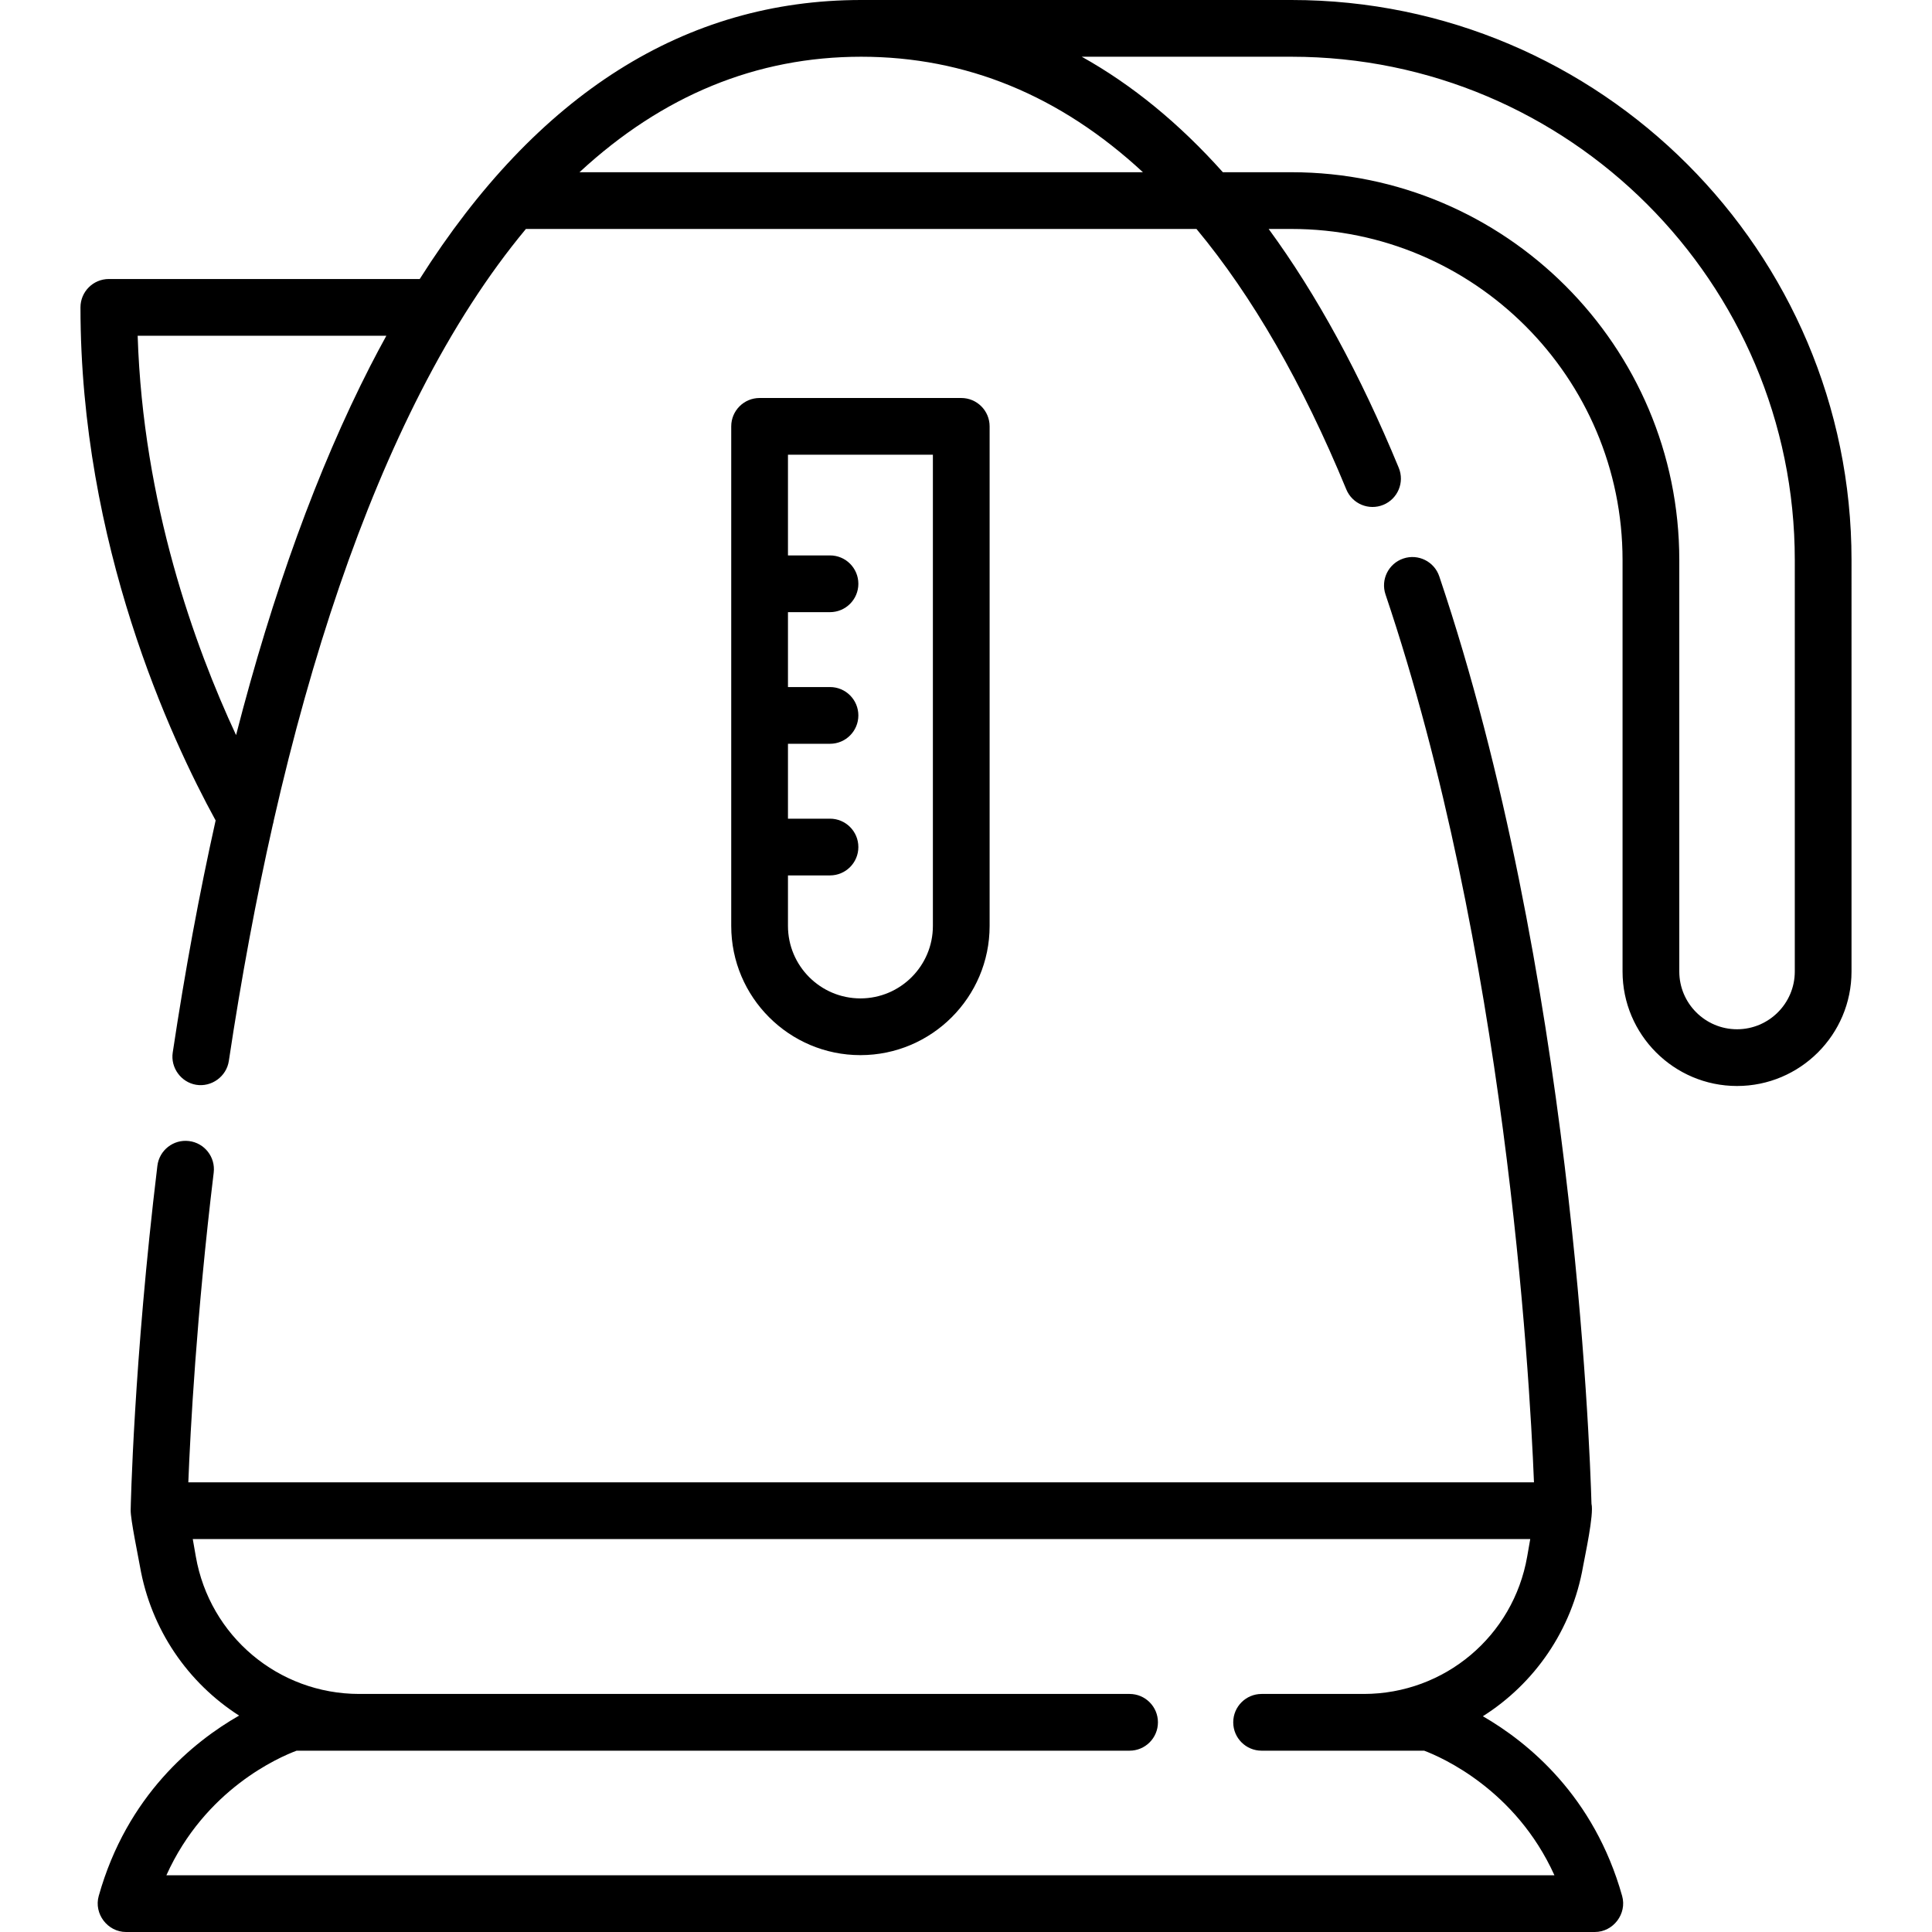 <?xml version="1.0" encoding="UTF-8"?>
<!-- Generator: Adobe Illustrator 21.0.0, SVG Export Plug-In . SVG Version: 6.00 Build 0)  -->
<svg xmlns="http://www.w3.org/2000/svg" xmlns:xlink="http://www.w3.org/1999/xlink" version="1.1" id="Capa_1" x="0px" y="0px" viewBox="0 0 510.826 510.826" style="enable-background:new 0 0 510.826 510.826;" xml:space="preserve" width="512" height="512">
<g>
	<path d="M341.471,0H227.696c0,0-0.001,0-0.001,0c-0.001,0-0.002,0-0.003,0c-46.511,0-85.683,24.796-116.716,73.772H28.778   c-4.142,0-7.5,3.357-7.5,7.5c0,62.708,23.928,114.113,35.736,135.656c-4.305,19.298-8.092,39.765-11.345,61.376   c-0.601,3.989,2.186,7.836,6.161,8.51c4.083,0.692,8.055-2.181,8.672-6.277c3.324-22.086,7.208-42.929,11.632-62.502   c0.117-0.378,0.203-0.763,0.259-1.155c10.158-44.604,23.152-82.529,38.83-113.22c8.545-16.728,17.831-31.104,27.828-43.123h177.303   c14.784,17.793,28.013,40.758,39.615,68.867c1.581,3.828,5.967,5.652,9.794,4.071c3.829-1.58,5.651-5.965,4.071-9.794   c-10.21-24.736-21.689-45.791-34.397-63.145h6.032c48.27,0,87.539,39.27,87.539,87.539v108.796c0,16.69,13.579,30.268,30.27,30.268   s30.269-13.578,30.269-30.268V148.076C489.548,66.427,423.121,0,341.471,0z M227.692,15c27.713,0,52.596,10.246,74.502,30.537   H153.22C175.141,25.246,200.035,15,227.692,15z M62.417,194.364c-10.94-23.493-24.602-61.268-26.019-105.591h65.754   c-1.446,2.637-2.88,5.31-4.286,8.063C83.948,124.083,72.098,156.712,62.417,194.364z M474.548,256.872   c0,8.419-6.85,15.268-15.269,15.268c-8.42,0-15.27-6.85-15.27-15.268V148.076c0-56.54-45.999-102.539-102.539-102.539H323.33   C311.783,32.618,299.339,22.432,286.021,15h55.45c73.379,0,133.077,59.697,133.077,133.076V256.872z"></path>
	<path d="M261.658,244.821V112.732c0-4.143-3.357-7.5-7.5-7.5H200.84c-4.143,0-7.5,3.357-7.5,7.5v132.089   c0,18.835,15.324,34.159,34.159,34.159C246.334,278.98,261.658,263.656,261.658,244.821z M208.34,244.821v-13.36h11.111   c4.143,0,7.5-3.357,7.5-7.5c0-4.143-3.357-7.5-7.5-7.5H208.34v-19.803h11.111c4.143,0,7.5-3.357,7.5-7.5c0-4.143-3.357-7.5-7.5-7.5   H208.34v-19.803h11.111c4.143,0,7.5-3.357,7.5-7.5s-3.357-7.5-7.5-7.5H208.34v-26.623h38.318v124.589   c0,10.564-8.595,19.159-19.159,19.159C216.935,263.98,208.34,255.386,208.34,244.821z"></path>
	<path d="M392.074,453.778c13.633-8.626,23.552-22.752,26.5-39.657c0.441-2.526,2.914-13.745,2.218-16.517   c-0.452-15.9-5.081-140.965-40.245-245.219c-1.323-3.925-5.578-6.034-9.504-4.709c-3.925,1.323-6.033,5.578-4.709,9.504   c31.615,93.734,38.06,204.981,39.252,234.748H49.792c0.532-13.572,2.138-44.073,6.712-81.887c0.498-4.111-2.433-7.849-6.545-8.346   c-4.104-0.504-7.85,2.433-8.346,6.545c-6.302,52.089-7.058,90.669-7.064,91.053c-0.044,2.432,2.018,12.353,2.449,14.827   c2.927,16.791,12.729,30.845,26.22,39.487c-11.919,6.821-29.629,21.03-37.115,47.692c-1.323,4.708,2.334,9.527,7.221,9.527h388.352   c4.886,0,8.543-4.819,7.221-9.527C421.47,474.853,403.989,460.663,392.074,453.778z M43.994,495.826   c10.26-22.767,29.813-31.218,34.433-32.941h16.531c0.015,0,0.029,0.001,0.044,0.001c0.007,0,0.013-0.001,0.019-0.001h203.641   c4.143,0,7.5-3.357,7.5-7.5s-3.357-7.5-7.5-7.5H94.958c-21.357-0.021-39.513-15.298-43.183-36.342l-0.806-4.615h353.633   l-0.806,4.616c-3.669,21.043-21.826,36.32-43.183,36.341H333.57c-4.143,0-7.5,3.357-7.5,7.5s3.357,7.5,7.5,7.5h26.981   c0.007,0,0.013,0.001,0.019,0.001c0.015,0,0.029-0.001,0.044-0.001h15.945c4.535,1.714,24.172,10.26,34.436,32.941H43.994z"></path>
</g>















</svg>
